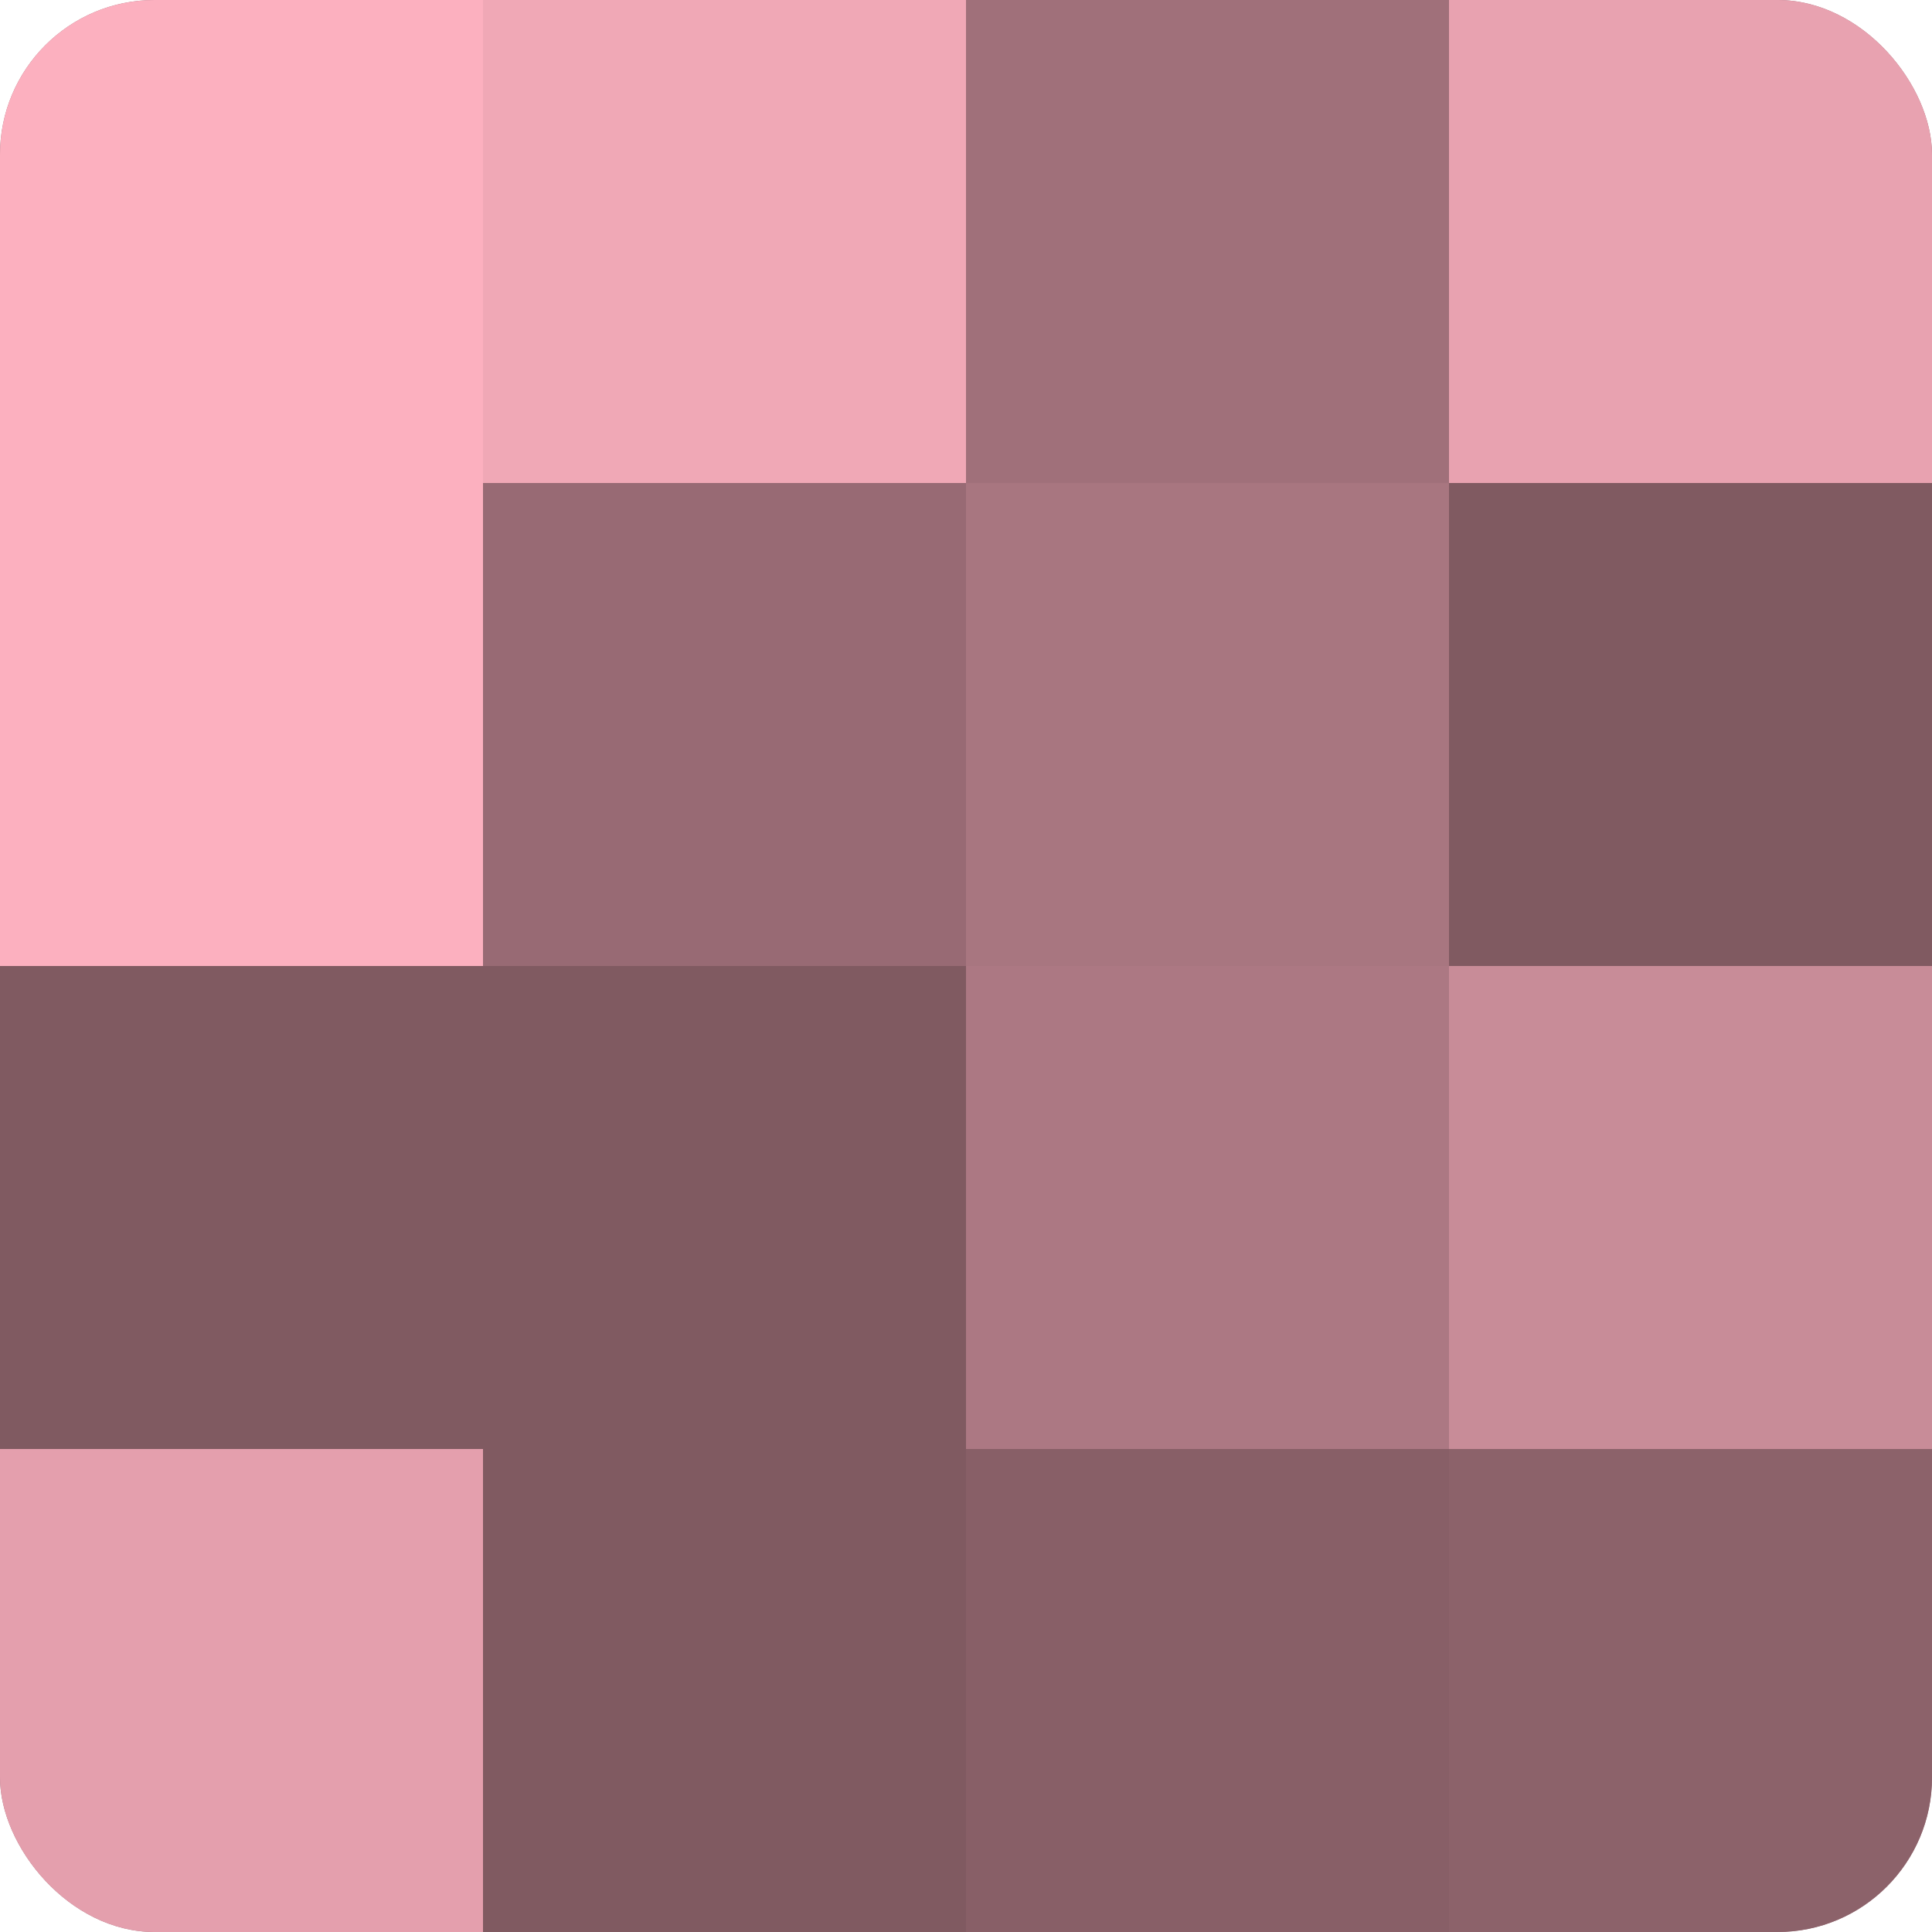 <?xml version="1.0" encoding="UTF-8"?>
<svg xmlns="http://www.w3.org/2000/svg" width="80" height="80" viewBox="0 0 100 100" preserveAspectRatio="xMidYMid meet"><defs><clipPath id="c" width="100" height="100"><rect width="100" height="100" rx="8" ry="8"/></clipPath></defs><g clip-path="url(#c)"><rect width="100" height="100" fill="#a0707a"/><rect width="25" height="25" fill="#fcb0bf"/><rect y="25" width="25" height="25" fill="#fcb0bf"/><rect y="50" width="25" height="25" fill="#805a61"/><rect y="75" width="25" height="25" fill="#e49fad"/><rect x="25" width="25" height="25" fill="#f0a8b6"/><rect x="25" y="25" width="25" height="25" fill="#986a74"/><rect x="25" y="50" width="25" height="25" fill="#805a61"/><rect x="25" y="75" width="25" height="25" fill="#805a61"/><rect x="50" width="25" height="25" fill="#a0707a"/><rect x="50" y="25" width="25" height="25" fill="#a87680"/><rect x="50" y="50" width="25" height="25" fill="#ac7883"/><rect x="50" y="75" width="25" height="25" fill="#885f67"/><rect x="75" width="25" height="25" fill="#e8a2b0"/><rect x="75" y="25" width="25" height="25" fill="#805a61"/><rect x="75" y="50" width="25" height="25" fill="#c88c98"/><rect x="75" y="75" width="25" height="25" fill="#8c626a"/></g></svg>
